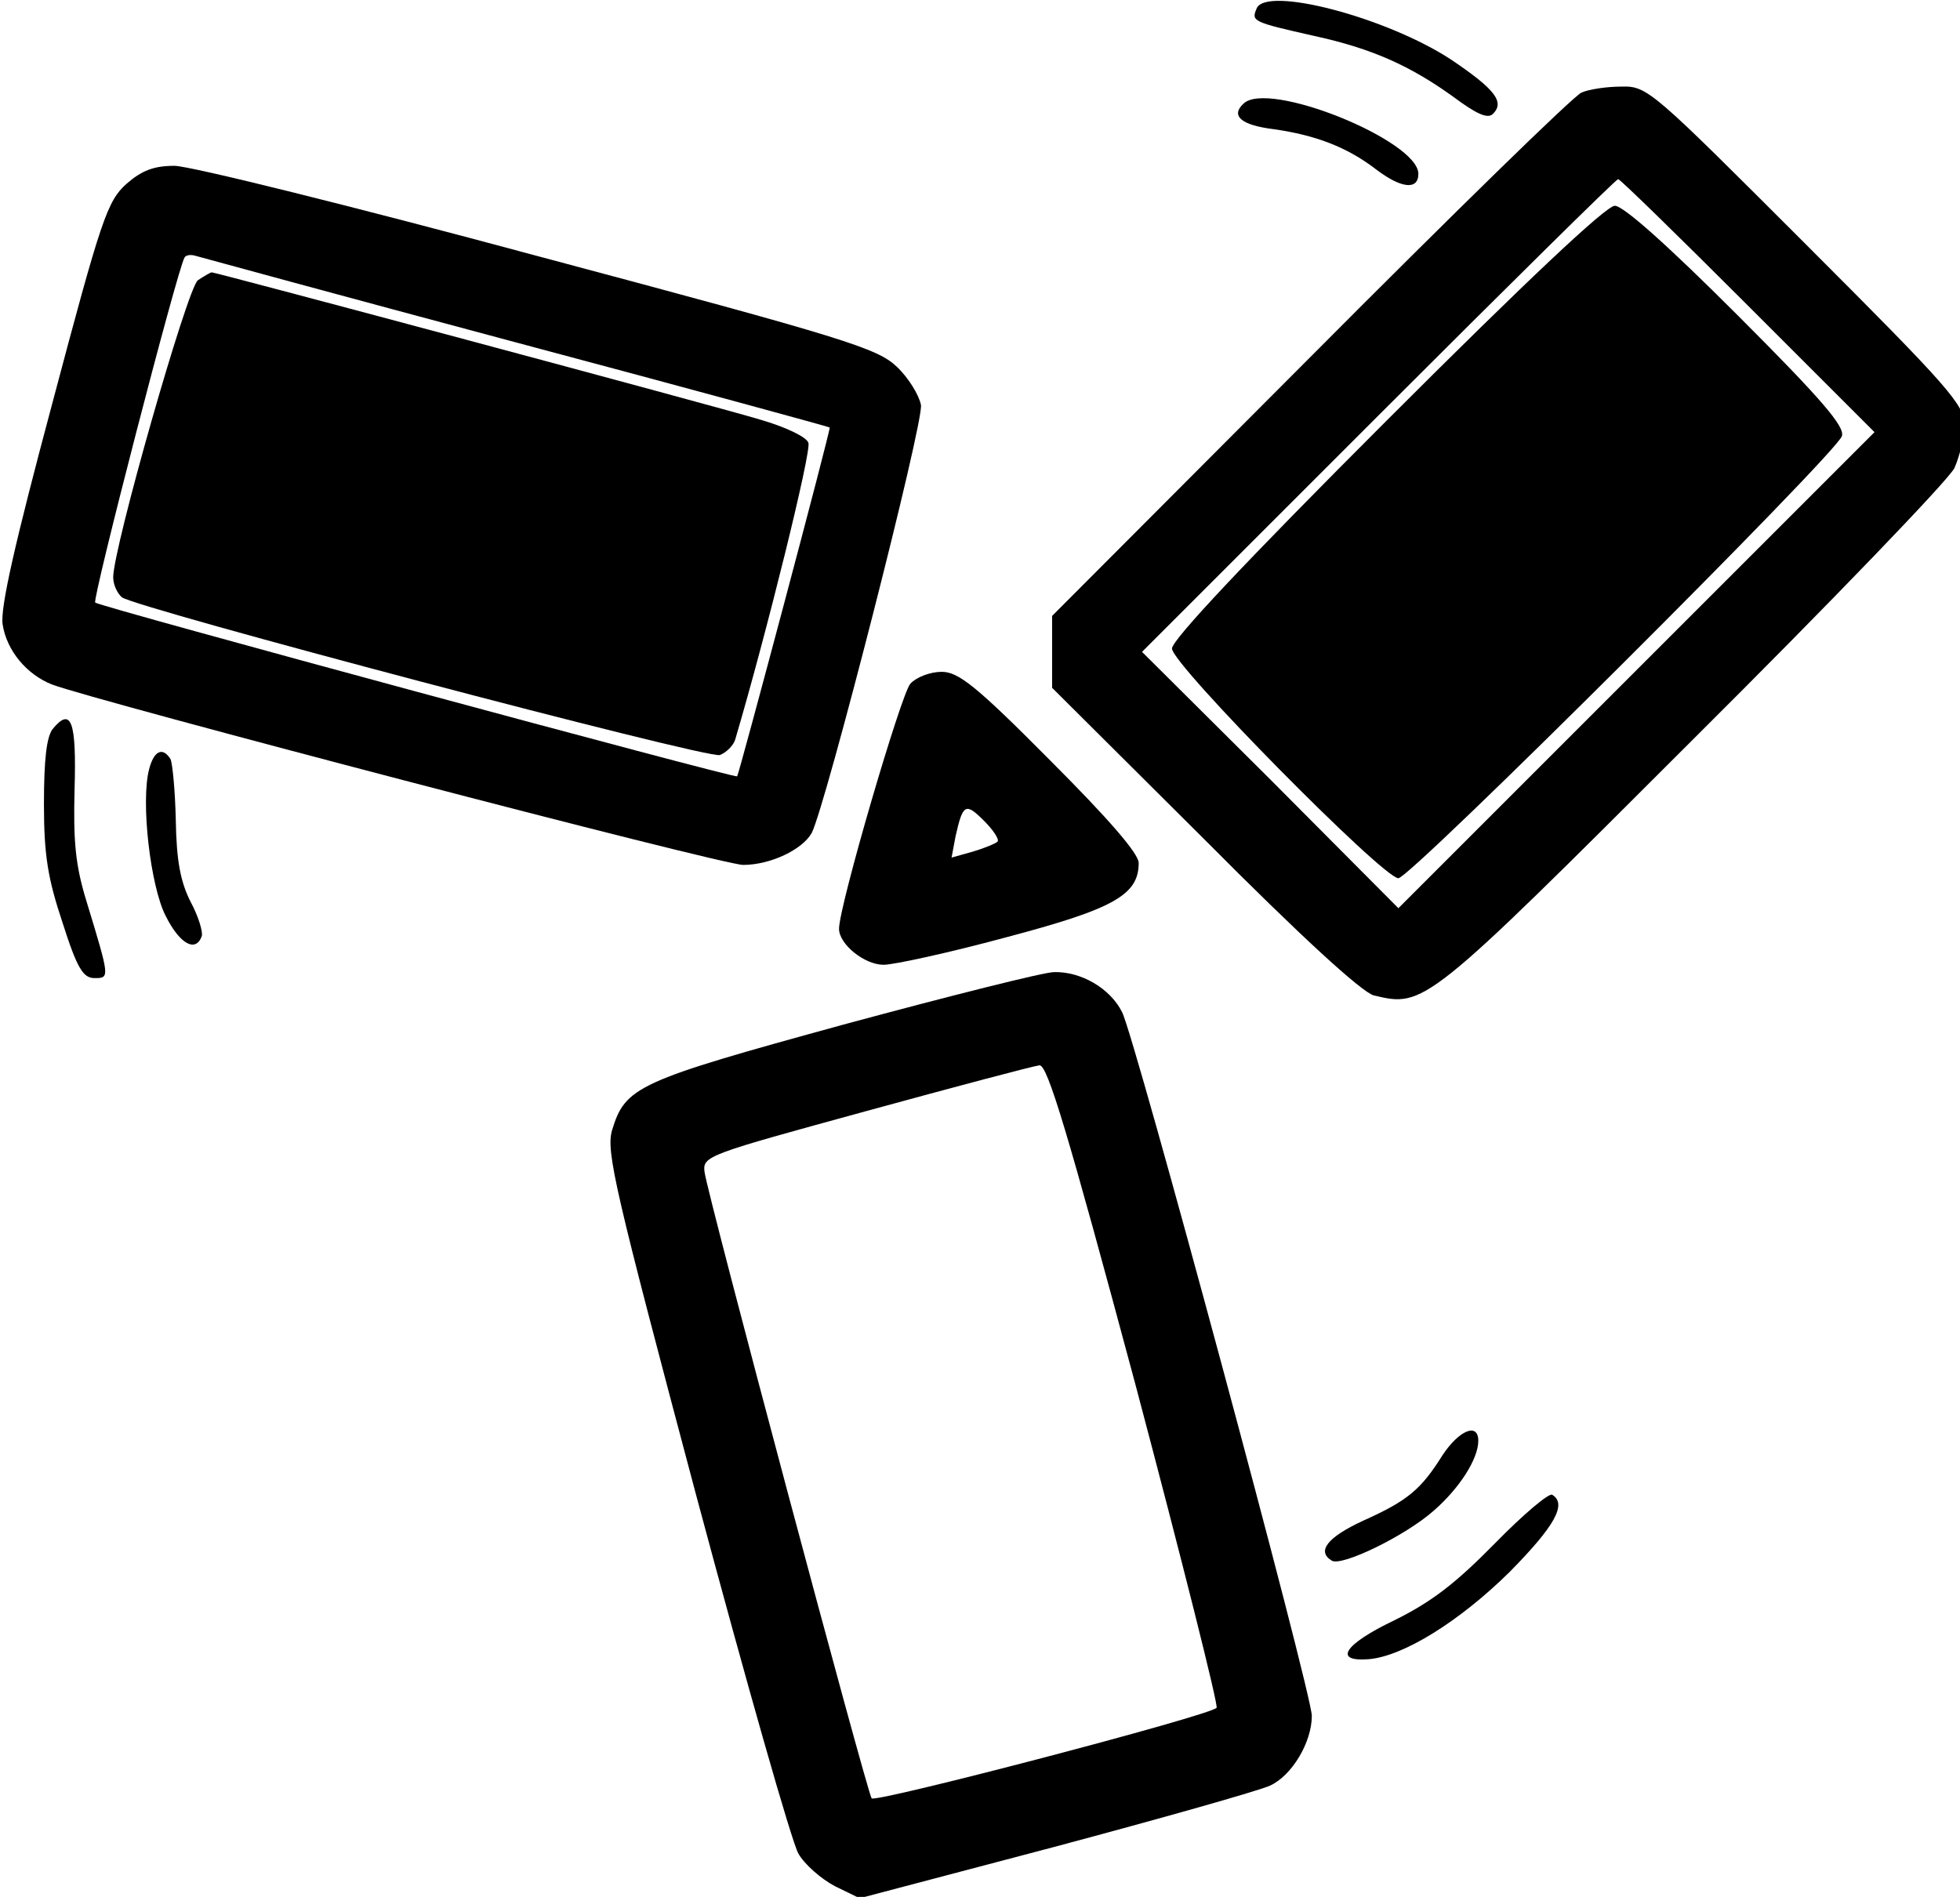<?xml version="1.0" standalone="no"?>
<!DOCTYPE svg PUBLIC "-//W3C//DTD SVG 20010904//EN"
 "http://www.w3.org/TR/2001/REC-SVG-20010904/DTD/svg10.dtd">
<svg version="1.0" xmlns="http://www.w3.org/2000/svg"
 width="468pt" height="453pt" viewBox="0 0 468 453"
 preserveAspectRatio="xMidYMid meet">
<g transform="translate(0,453) scale(0.159,-0.159)"
fill="#000000" stroke="none">
<path d="M1887 2836 c-8 -19 -6 -20 87 -41 87 -19 144 -45 208 -91 35 -26 52
-34 60 -26 18 18 3 37 -62 81 -97 64 -280 112 -293 77z"/>
<path d="M2375 2710 c-11 -4 -194 -183 -407 -397 l-388 -389 0 -54 0 -54 228
-227 c147 -148 237 -230 255 -235 76 -18 77 -18 479 384 208 207 384 390 393
408 8 18 15 47 15 65 0 30 -23 56 -238 271 -232 232 -238 238 -277 237 -22 0
-49 -4 -60 -9z m250 -320 l190 -190 -358 -358 -357 -357 -192 193 -193 192
355 355 c195 195 357 355 360 355 3 0 91 -86 195 -190z"/>
<path d="M2082 2217 c-211 -211 -322 -329 -322 -342 0 -24 317 -345 340 -345
18 0 658 638 666 664 5 14 -30 55 -157 182 -104 104 -171 164 -184 164 -13 0
-132 -112 -343 -323z"/>
<path d="M1867 2693 c-19 -18 -3 -32 46 -38 63 -9 110 -27 153 -60 38 -29 64
-32 64 -7 0 50 -227 142 -263 105z"/>
<path d="M190 2573 c-29 -26 -38 -53 -111 -328 -57 -213 -79 -310 -75 -334 6
-39 36 -75 74 -90 63 -24 1006 -271 1038 -271 41 0 89 23 103 48 21 41 169
619 164 643 -3 15 -19 41 -36 57 -29 28 -77 43 -538 166 -278 75 -524 136
-547 136 -31 0 -49 -7 -72 -27z m584 -238 c259 -69 471 -127 472 -128 2 -2
-136 -520 -139 -524 -4 -3 -958 255 -964 261 -5 4 123 499 134 518 2 4 9 5 16
3 7 -2 223 -61 481 -130z"/>
<path d="M297 2428 c-16 -13 -127 -402 -127 -446 0 -11 6 -24 13 -30 20 -16
879 -243 898 -237 10 4 20 14 23 23 47 159 115 434 110 446 -3 9 -35 24 -73
35 -70 21 -817 221 -823 221 -2 0 -12 -6 -21 -12z"/>
<path d="M1367 1822 c-14 -16 -107 -334 -107 -368 0 -23 38 -54 67 -54 15 0
98 18 183 41 163 43 200 64 200 112 0 14 -45 66 -133 154 -112 113 -138 133
-163 133 -17 0 -38 -8 -47 -18z m131 -237 c-3 -3 -20 -10 -37 -15 l-32 -9 6
32 c11 49 15 51 43 23 14 -14 23 -28 20 -31z"/>
<path d="M79 1754 c-9 -12 -13 -45 -13 -113 0 -77 6 -112 28 -178 22 -69 31
-83 48 -83 23 0 23 0 -12 115 -17 55 -20 91 -18 169 3 102 -5 124 -33 90z"/>
<path d="M224 1694 c-13 -49 2 -177 25 -221 21 -42 45 -55 54 -30 2 6 -5 30
-17 52 -15 30 -21 61 -22 122 -1 45 -5 86 -8 92 -12 19 -25 12 -32 -15z"/>
<path d="M1266 1310 c-310 -85 -327 -93 -347 -159 -9 -32 5 -91 126 -546 75
-280 144 -523 154 -540 9 -16 34 -38 55 -49 l37 -18 292 77 c161 43 306 84
324 92 33 15 63 65 63 105 0 34 -266 1021 -285 1057 -18 36 -62 61 -102 60
-15 0 -158 -36 -317 -79z m439 -540 c70 -264 125 -483 122 -486 -11 -12 -512
-143 -518 -136 -7 9 -247 908 -251 941 -3 24 5 26 242 91 135 37 252 68 261
69 12 1 42 -99 144 -479z"/>
<path d="M2166 663 c-32 -51 -52 -68 -119 -98 -54 -25 -70 -46 -47 -60 15 -9
110 37 153 75 39 34 67 78 67 105 0 28 -29 16 -54 -22z"/>
<path d="M2245 531 c-59 -60 -95 -88 -152 -116 -75 -36 -91 -62 -38 -58 52 4
137 57 212 131 67 68 87 102 64 116 -5 3 -44 -30 -86 -73z"/>
</g>
</svg>
